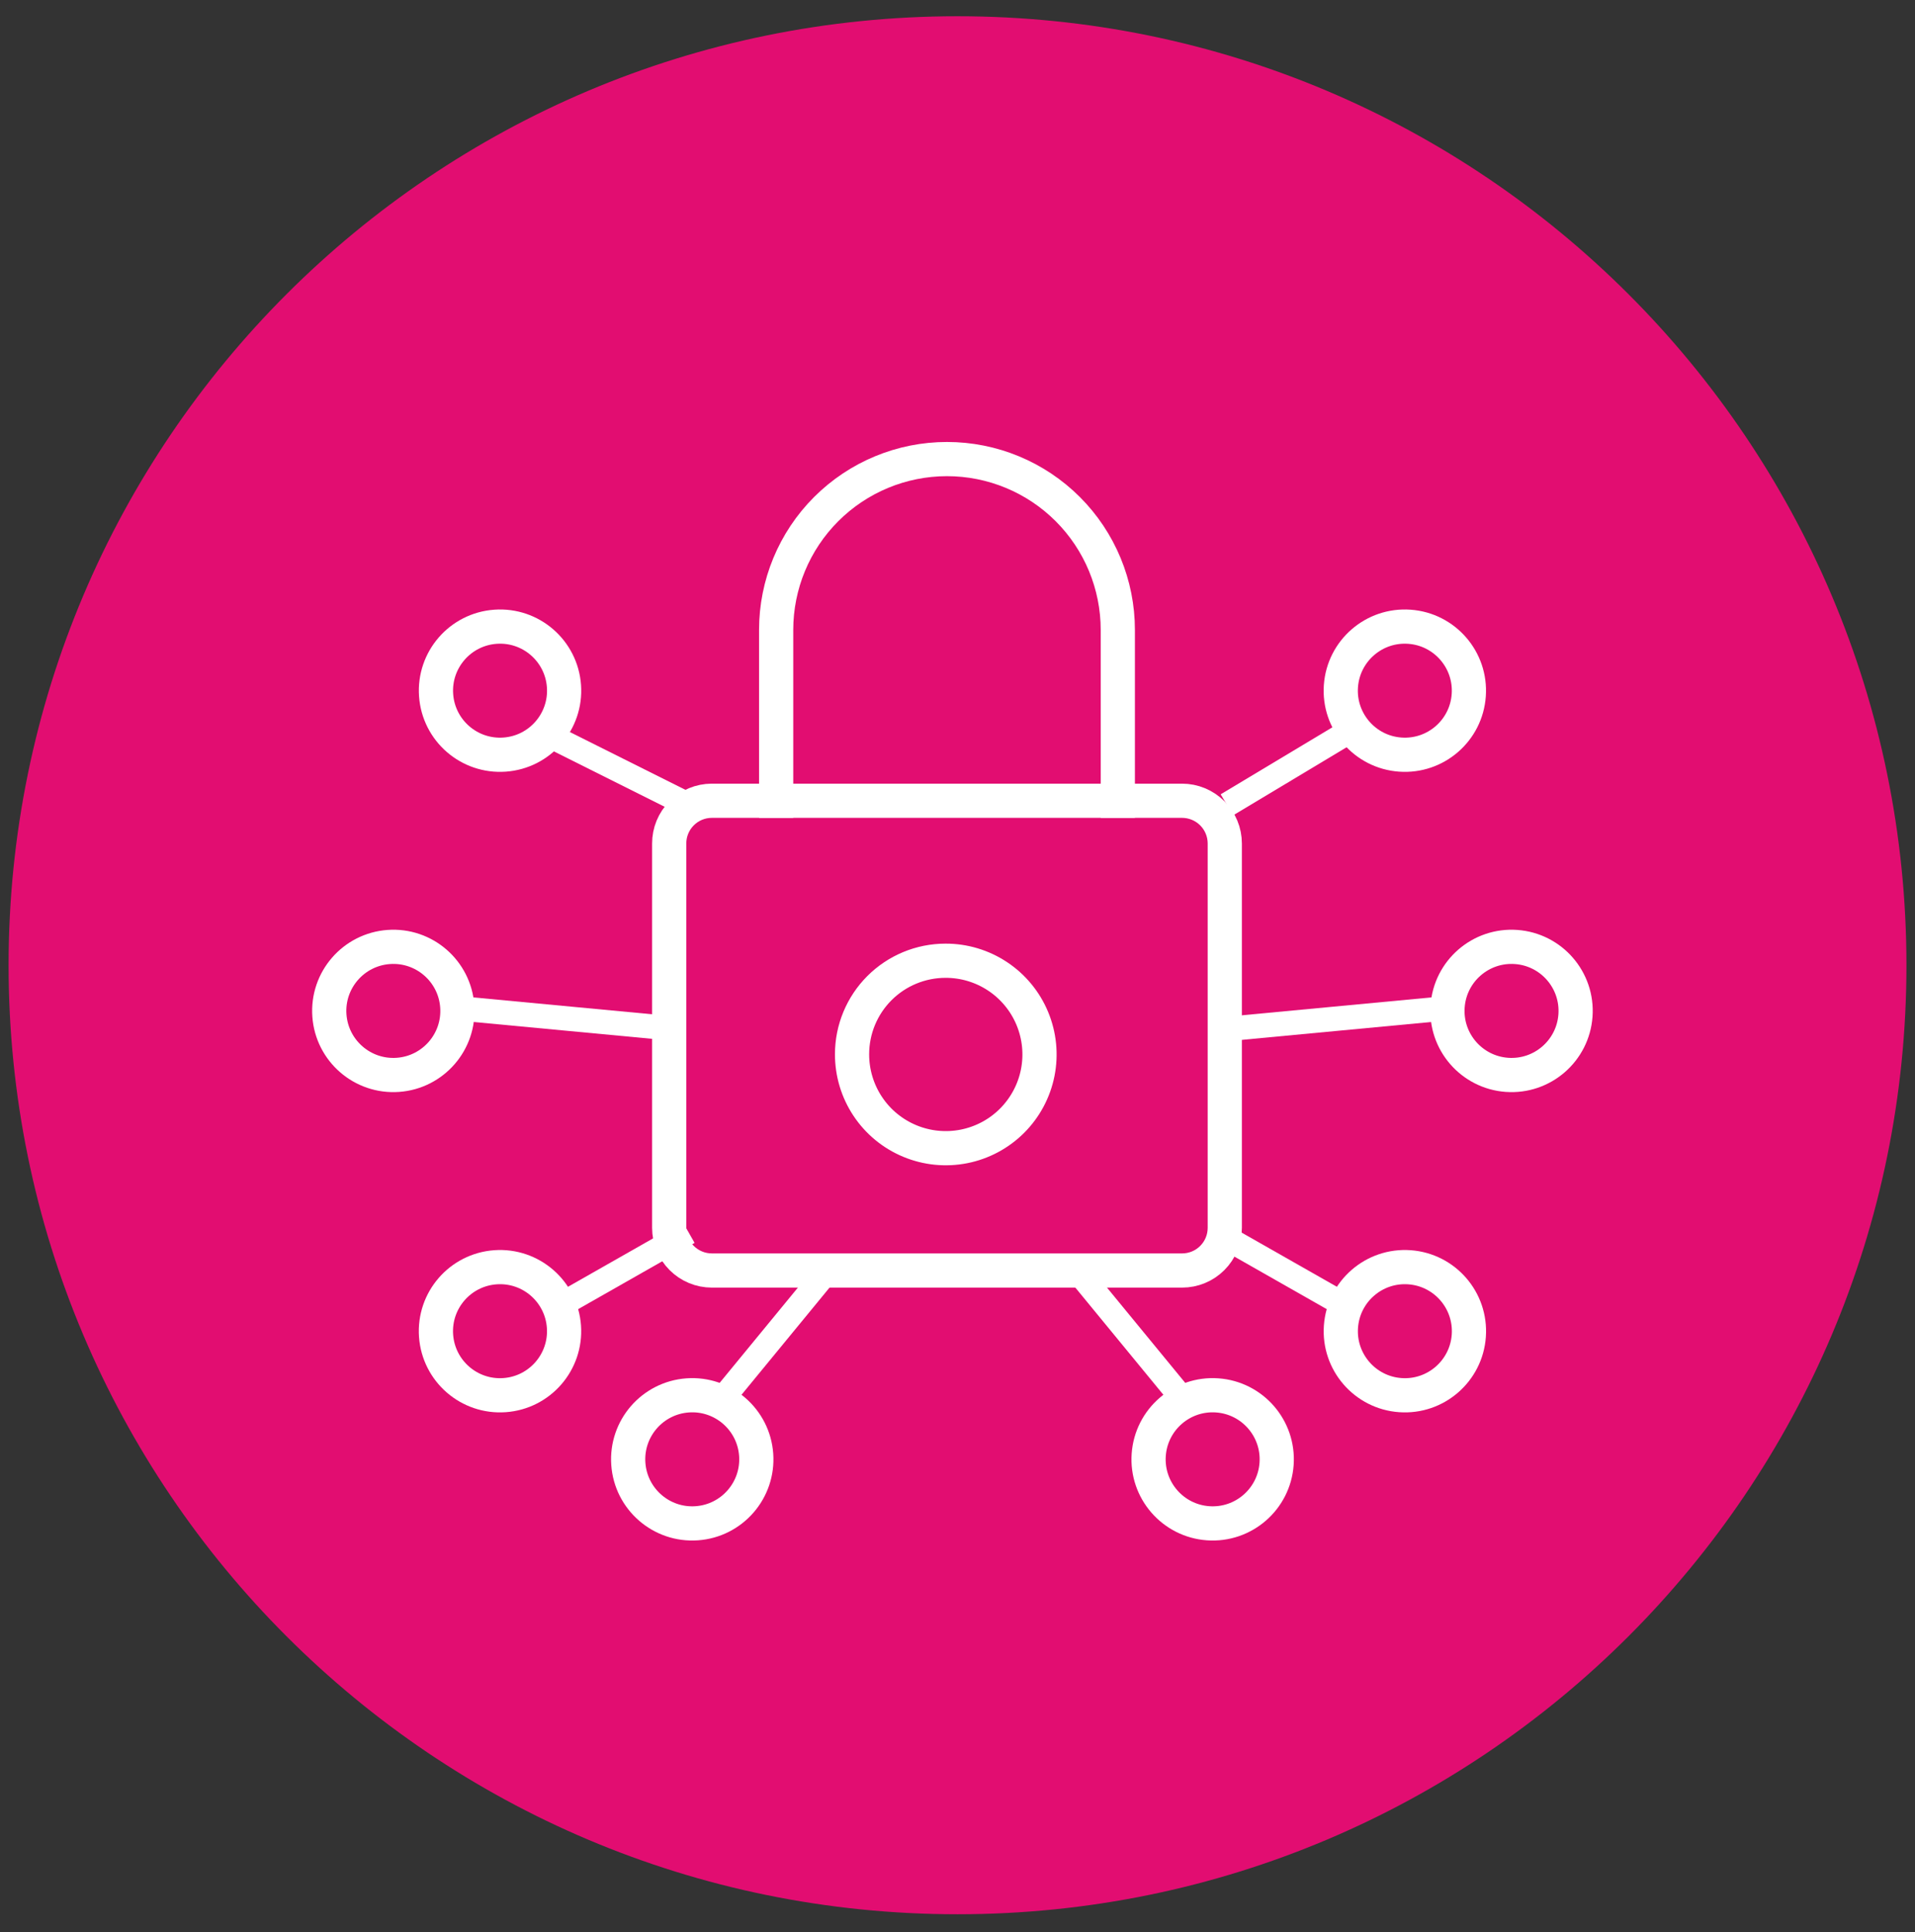 <svg width="112" height="113" viewBox="0 0 112 113" fill="none" xmlns="http://www.w3.org/2000/svg">
<rect x="0" y="0" width="112" height="113" fill="#333333" stroke="none"/>
<g clip-path="url(#clip0_2181_2793)">
<path d="M56.001 111.948C86.652 111.948 111.5 87.1 111.5 56.449C111.5 25.798 86.652 0.95 56.001 0.95C25.35 0.95 0.502 25.798 0.502 56.449C0.502 87.1 25.35 111.948 56.001 111.948Z" fill="#E20D71"/>
<path d="M23.27 62.859C25.335 62.712 26.89 60.919 26.743 58.854C26.596 56.789 24.803 55.234 22.738 55.381C20.673 55.528 19.118 57.321 19.265 59.386C19.412 61.451 21.205 63.006 23.27 62.859Z" stroke="white" stroke-width="2" stroke-linecap="square"/>
<path d="M88.137 62.859C86.072 62.712 84.517 60.919 84.664 58.854C84.811 56.789 86.604 55.234 88.669 55.381C90.734 55.528 92.289 57.321 92.142 59.386C91.995 61.451 90.202 63.006 88.137 62.859Z" stroke="white" stroke-width="2" stroke-linecap="square"/>
<path d="M29.509 81.589C31.574 81.442 33.129 79.649 32.982 77.584C32.835 75.519 31.042 73.964 28.977 74.111C26.912 74.258 25.357 76.051 25.504 78.116C25.651 80.181 27.444 81.736 29.509 81.589Z" stroke="white" stroke-width="2" stroke-linecap="square"/>
<path d="M81.899 81.589C79.834 81.442 78.279 79.649 78.426 77.584C78.573 75.519 80.366 73.964 82.431 74.111C84.496 74.258 86.05 76.051 85.904 78.116C85.757 80.181 83.964 81.736 81.899 81.589Z" stroke="white" stroke-width="2" stroke-linecap="square"/>
<path d="M40.752 89.082C42.817 88.935 44.372 87.142 44.225 85.077C44.078 83.012 42.285 81.457 40.22 81.604C38.156 81.751 36.601 83.544 36.748 85.609C36.895 87.674 38.687 89.229 40.752 89.082Z" stroke="white" stroke-width="2" stroke-linecap="square"/>
<path d="M70.657 89.082C68.592 88.935 67.037 87.142 67.184 85.077C67.331 83.012 69.124 81.457 71.189 81.604C73.254 81.751 74.808 83.544 74.662 85.609C74.515 87.674 72.722 89.229 70.657 89.082Z" stroke="white" stroke-width="2" stroke-linecap="square"/>
<path d="M49.833 61.652C49.831 62.738 50.15 63.8 50.751 64.703C51.352 65.607 52.209 66.312 53.211 66.728C54.213 67.145 55.316 67.254 56.381 67.043C57.446 66.832 58.423 66.31 59.191 65.543C59.958 64.775 60.481 63.797 60.692 62.733C60.903 61.668 60.793 60.565 60.376 59.562C59.96 58.56 59.255 57.704 58.351 57.103C57.448 56.502 56.386 56.182 55.301 56.185C53.851 56.185 52.46 56.761 51.435 57.786C50.409 58.812 49.833 60.203 49.833 61.652Z" stroke="white" stroke-width="2" stroke-linecap="square"/>
<path d="M29.511 44.13C31.576 43.984 33.131 42.191 32.984 40.126C32.837 38.061 31.044 36.506 28.979 36.653C26.914 36.8 25.359 38.593 25.506 40.658C25.653 42.723 27.446 44.277 29.511 44.13Z" stroke="white" stroke-width="2" stroke-linecap="square"/>
<path d="M81.897 44.13C79.832 43.984 78.277 42.191 78.424 40.126C78.571 38.061 80.364 36.506 82.429 36.653C84.494 36.8 86.048 38.593 85.901 40.658C85.755 42.723 83.962 44.277 81.897 44.13Z" stroke="white" stroke-width="2" stroke-linecap="square"/>
<path d="M41.627 46.829H69.131C69.794 46.829 70.43 47.092 70.9 47.561C71.369 48.03 71.632 48.666 71.632 49.33V71.806C71.632 72.468 71.369 73.103 70.901 73.57C70.434 74.038 69.799 74.301 69.137 74.301H41.633C40.971 74.301 40.337 74.038 39.869 73.57C39.401 73.103 39.139 72.468 39.139 71.806V49.33C39.138 49.002 39.201 48.678 39.326 48.375C39.451 48.072 39.634 47.796 39.865 47.564C40.096 47.332 40.37 47.147 40.673 47.021C40.975 46.895 41.299 46.83 41.627 46.829Z" stroke="white" stroke-width="2" stroke-linecap="square"/>
<path d="M32.019 42.955L36.13 45.011L40.241 47.066" stroke="white" stroke-width="1.43"/>
<path d="M78.611 42.955L75.185 45.011L71.759 47.066" stroke="white" stroke-width="1.43"/>
<path d="M27.329 59.014L33.339 59.581L39.349 60.148" stroke="white" stroke-width="1.43"/>
<path d="M84.079 59.014L78.069 59.581L72.059 60.148" stroke="white" stroke-width="1.43"/>
<path d="M31.95 76.797L36.11 74.431L40.27 72.065" stroke="white" stroke-width="1.43"/>
<path d="M79.458 76.797L75.298 74.431L71.138 72.065" stroke="white" stroke-width="1.43"/>
<path d="M42.458 81.549L45.42 77.943L48.382 74.337" stroke="white" stroke-width="1.43"/>
<path d="M68.95 81.549L65.988 77.943L63.026 74.337" stroke="white" stroke-width="1.43"/>
<path d="M45.394 46.83V36.839C45.394 34.189 46.446 31.647 48.32 29.774C50.194 27.9 52.735 26.847 55.385 26.847C58.034 26.847 60.576 27.9 62.45 29.774C64.323 31.647 65.376 34.189 65.376 36.839V46.83" stroke="white" stroke-width="2" stroke-linecap="square"/>
</g>
<defs>
<clipPath id="clip0_2181_2793">
<rect width="111" height="112.37" fill="white" transform="translate(0.5)"/>
</clipPath>
</defs>
</svg>
